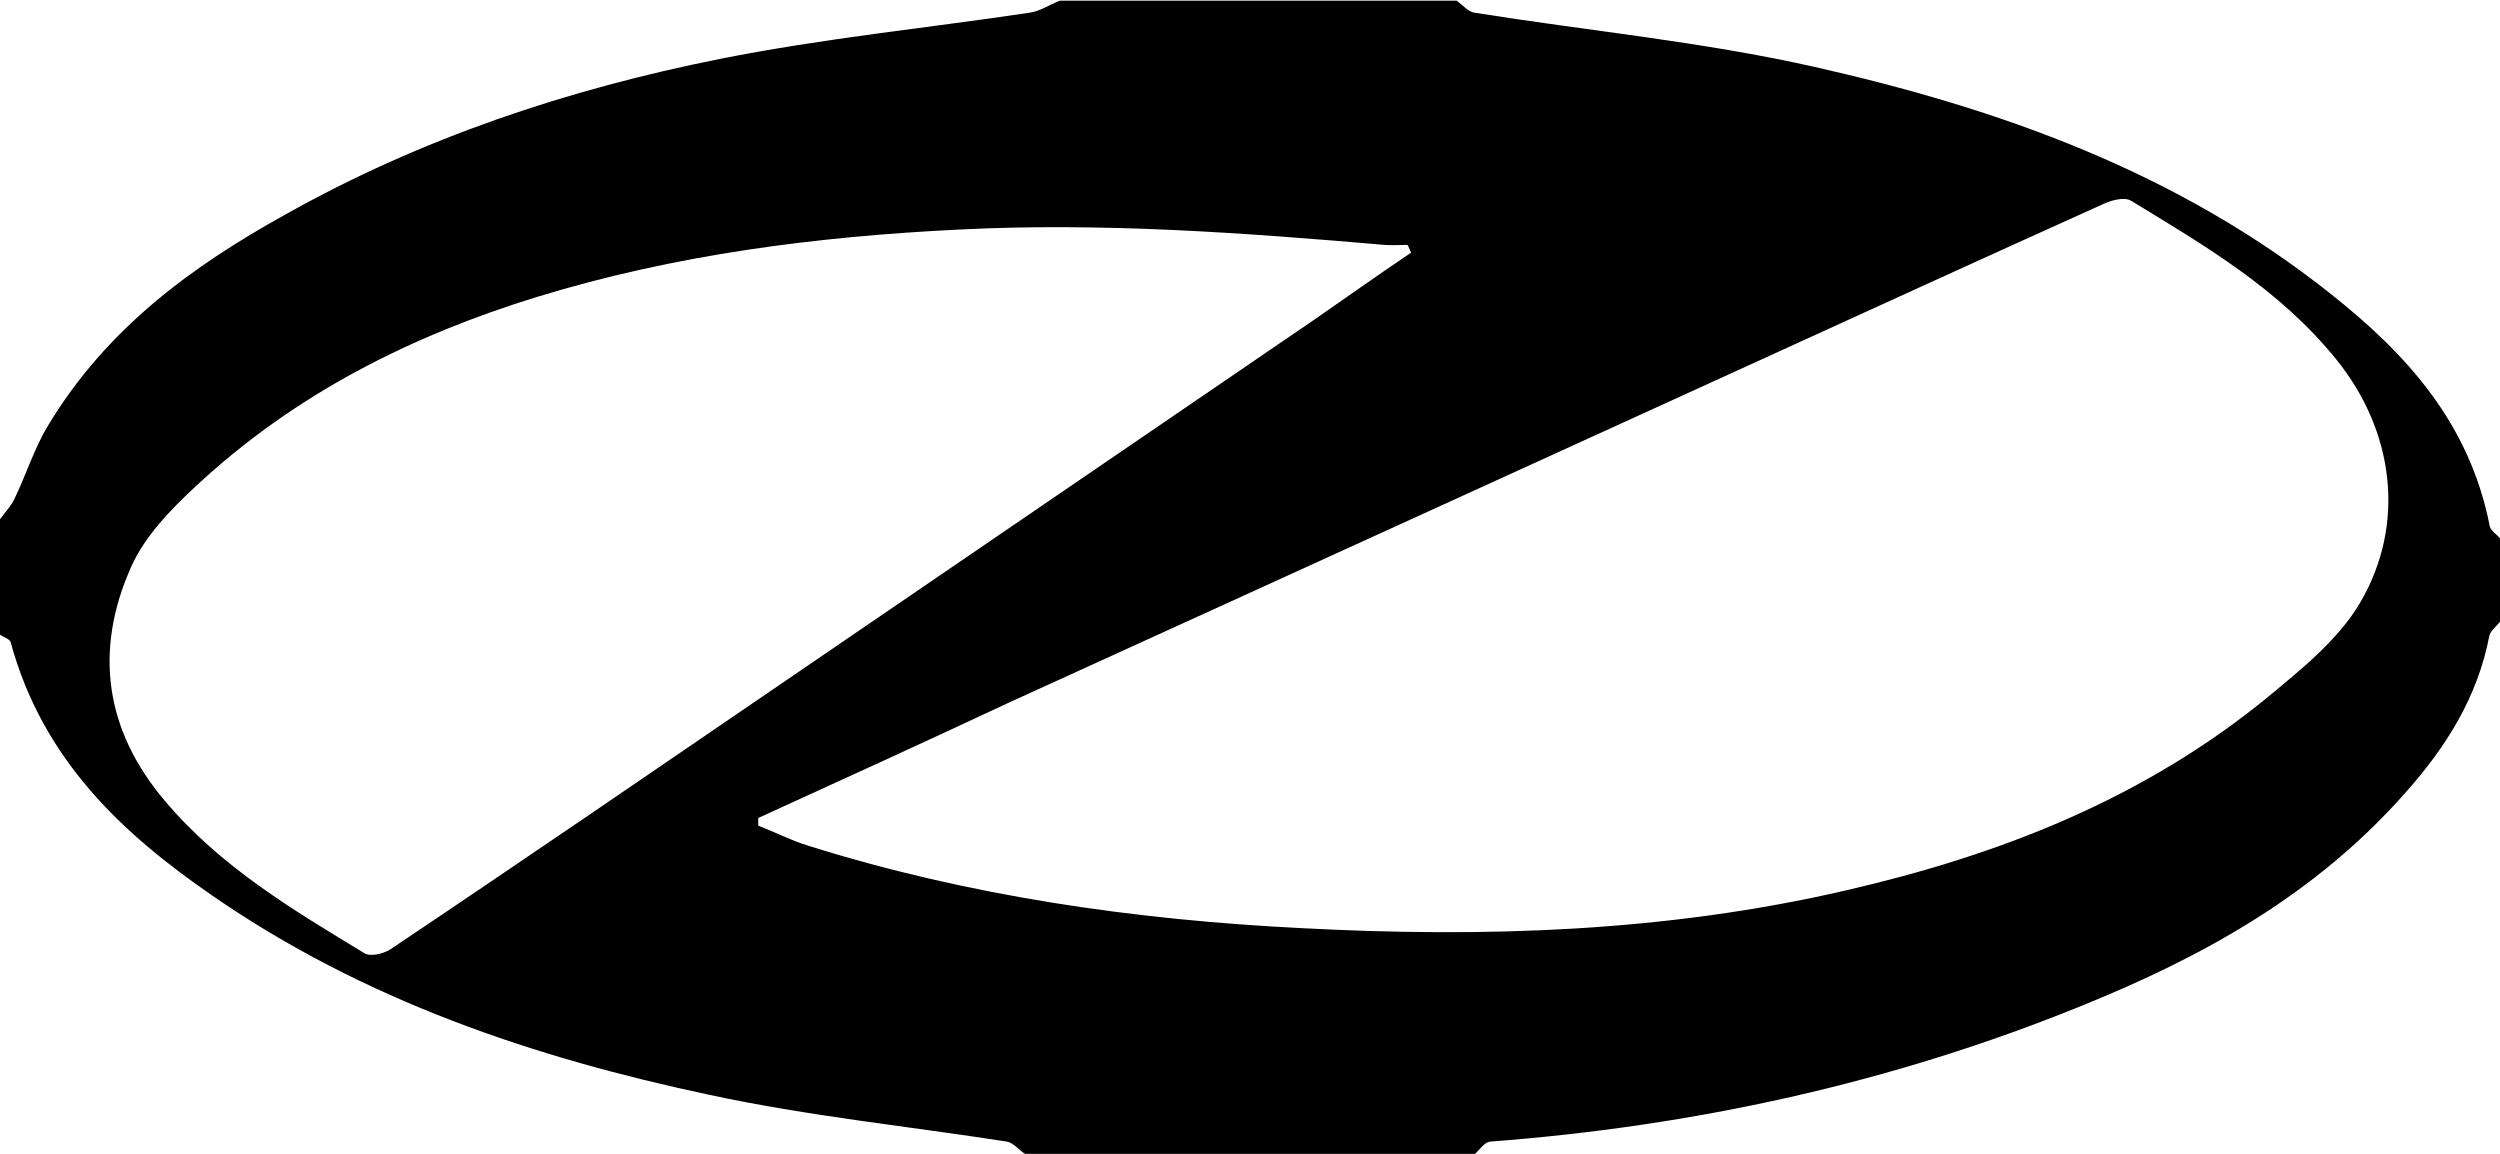 <svg width="26" height="12" viewBox="0 0 26 12" fill="none" xmlns="http://www.w3.org/2000/svg">
<g clip-path="url(#clip0_26_8476)">
<path d="M26 5.6C26 5.887 26 6.18 26 6.467C25.963 6.513 25.901 6.56 25.889 6.613C25.766 7.253 25.439 7.767 25.026 8.233C24.084 9.307 22.901 9.953 21.65 10.46C19.666 11.267 17.608 11.713 15.495 11.873C15.44 11.88 15.39 11.953 15.341 12C13.783 12 12.217 12 10.659 12C10.597 11.96 10.542 11.887 10.474 11.873C9.445 11.713 8.404 11.607 7.381 11.387C5.557 11 3.789 10.407 2.206 9.313C1.269 8.667 0.444 7.9 0.111 6.68C0.105 6.647 0.037 6.627 0 6.6C0 6.2 0 5.8 0 5.4C0.049 5.333 0.111 5.267 0.148 5.193C0.271 4.94 0.357 4.66 0.499 4.427C1.109 3.413 2.002 2.767 2.964 2.233C4.387 1.433 5.915 0.927 7.486 0.613C8.552 0.4 9.63 0.293 10.702 0.133C10.813 0.12 10.918 0.047 11.022 0.007C12.396 0.007 13.776 0.007 15.15 0.007C15.212 0.053 15.274 0.127 15.341 0.133C16.512 0.32 17.701 0.433 18.859 0.693C20.782 1.127 22.636 1.78 24.244 3.06C25.026 3.68 25.686 4.4 25.895 5.48C25.914 5.527 25.969 5.56 26 5.6ZM7.886 8.507C7.886 8.533 7.886 8.56 7.886 8.587C8.059 8.653 8.225 8.74 8.398 8.793C10.073 9.32 11.805 9.567 13.542 9.653C15.434 9.753 17.331 9.693 19.198 9.26C20.788 8.893 22.291 8.313 23.597 7.24C23.942 6.953 24.318 6.653 24.546 6.267C25.026 5.447 24.897 4.48 24.299 3.74C23.708 3.007 22.926 2.553 22.162 2.087C22.094 2.047 21.965 2.08 21.878 2.12C20.652 2.673 19.426 3.233 18.2 3.793C15.625 4.967 13.056 6.14 10.48 7.313C9.611 7.72 8.749 8.113 7.886 8.507ZM14.676 2.627C14.664 2.6 14.651 2.573 14.639 2.547C14.559 2.547 14.479 2.553 14.399 2.547C12.926 2.42 11.46 2.313 9.981 2.387C8.49 2.46 7.024 2.647 5.588 3.087C4.288 3.487 3.068 4.093 2.033 5.06C1.774 5.3 1.503 5.58 1.362 5.9C0.973 6.773 1.097 7.6 1.713 8.327C2.298 9.02 3.044 9.46 3.789 9.913C3.851 9.953 3.986 9.92 4.06 9.873C4.756 9.407 5.453 8.933 6.149 8.46C8.656 6.747 11.158 5.04 13.665 3.327C13.992 3.1 14.331 2.86 14.676 2.627Z" fill="black"/>
</g>
<defs>
<clipPath id="clip0_26_8476">
<rect width="26" height="12" fill="white"/>
</clipPath>
</defs>
</svg>
